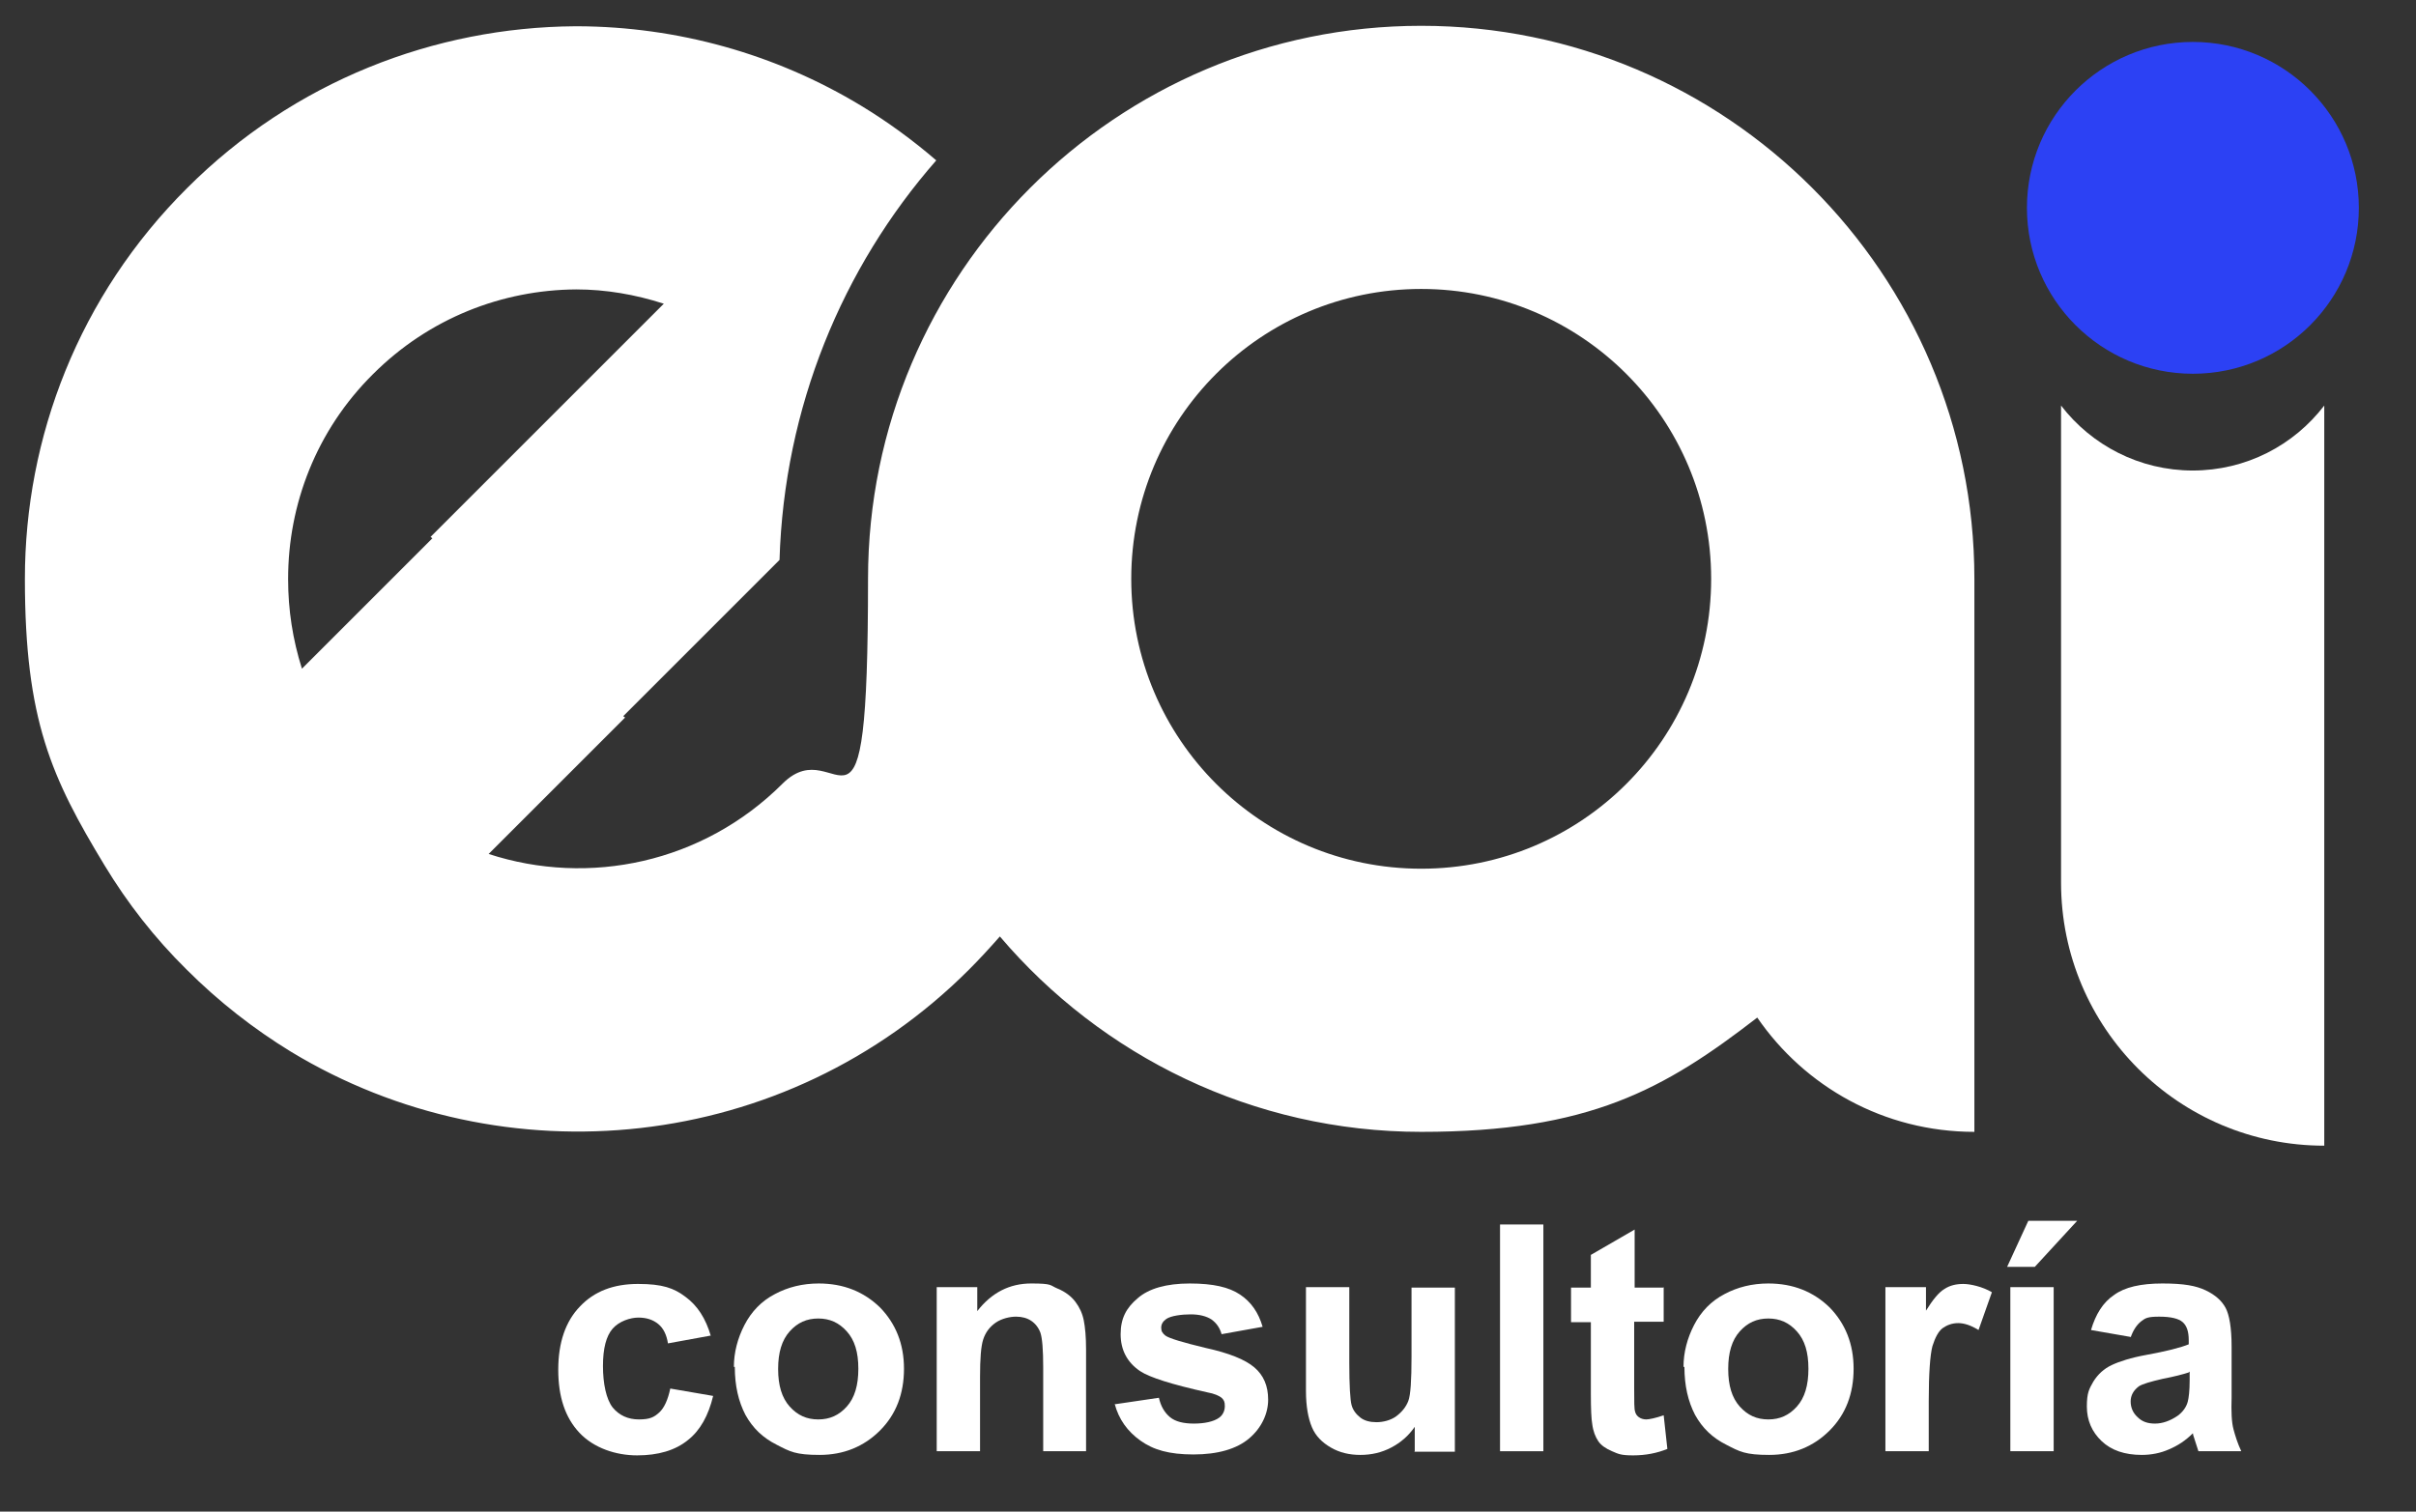 <?xml version="1.0" encoding="UTF-8"?> <svg xmlns="http://www.w3.org/2000/svg" id="Layer_1" data-name="Layer 1" version="1.1" viewBox="0 0 524.1 328"><rect x="0" y="0" width="524.1" height="328" fill="#333333" stroke="none"/><defs><style> .cls-1 { fill: #2c41f4; } .cls-1, .cls-2 { stroke-width: 0px; } .cls-3 { isolation: isolate; } .cls-2 { fill: #fff; } </style></defs><path class="cls-2" d="M308.3,5.6c-66.2,0-120,53.8-120,120s-6.2,32.2-18.5,44.4c-17.3,17.3-42.1,22.4-63.8,15.3l29.6-29.6-.4-.3,33.9-33.9c1-33.1,13.6-63.4,34-86.7-5.1-4.4-10.6-8.4-16.2-11.8-18.8-11.4-40.1-17.2-61.5-17.3h-.6c-30.5.2-61,11.9-84.2,35.1C17.1,64.2,5.4,94.9,5.4,125.6s5.8,43.2,17.3,62.2c4.9,8.1,10.8,15.7,17.8,22.6,7,7,14.6,12.9,22.6,17.8,46.2,28,107.2,22.1,147.1-17.8,2.3-2.3,4.5-4.7,6.7-7.2,22,25.9,54.9,42.4,91.4,42.4s52.7-9.2,72.9-24.8c10.3,15,27.5,24.8,47.1,24.8h0v-120c0-66.2-53.8-120-120-120h0ZM62.5,125.6c0-16.1,6.1-32.2,18.4-44.4,12.2-12.2,28.1-18.3,44.1-18.4,6.4,0,12.8,1.1,19,3.1l-50.6,50.6.4.3-28.3,28.3c-2-6.3-3-12.8-3-19.4h0ZM308.3,188.5c-34.7,0-62.9-28.1-62.9-62.9s28.2-62.9,62.9-62.9,62.9,28.1,62.9,62.9-28.1,62.9-62.9,62.9Z"></path><circle class="cls-1" cx="475.7" cy="45.1" r="36"></circle><path class="cls-2" d="M475.7,102.1c-11.6,0-22-5.5-28.6-14.1v103.5c0,31.6,25.6,57.1,57.1,57.1V88c-6.6,8.6-16.9,14.1-28.6,14.1h.1Z"></path><g class="cls-3"><g class="cls-3"><path class="cls-2" d="M154.2,289.8l-9.3,1.7c-.3-1.9-1-3.3-2.1-4.2s-2.5-1.4-4.3-1.4-4.2.8-5.6,2.4c-1.4,1.6-2.1,4.3-2.1,8.1s.7,7.2,2.1,9c1.4,1.7,3.3,2.6,5.7,2.6s3.3-.5,4.4-1.5c1.1-1,1.9-2.8,2.4-5.2l9.3,1.6c-1,4.2-2.8,7.5-5.5,9.6-2.7,2.2-6.4,3.3-11,3.3s-9.4-1.6-12.5-4.9c-3.1-3.3-4.6-7.8-4.6-13.7s1.6-10.5,4.7-13.7c3.1-3.3,7.3-4.9,12.6-4.9s7.8.9,10.3,2.8c2.6,1.9,4.4,4.7,5.5,8.5Z"></path><path class="cls-2" d="M159.2,296.6c0-3.1.8-6.2,2.3-9.1,1.5-2.9,3.7-5.2,6.6-6.7,2.8-1.5,6-2.3,9.5-2.3,5.4,0,9.8,1.8,13.3,5.2,3.4,3.5,5.2,7.9,5.2,13.3s-1.7,9.9-5.2,13.4c-3.5,3.5-7.9,5.3-13.1,5.3s-6.4-.7-9.3-2.2c-3-1.5-5.2-3.6-6.8-6.5-1.5-2.9-2.3-6.3-2.3-10.4ZM168.8,297.1c0,3.5.8,6.2,2.5,8.1,1.7,1.9,3.7,2.8,6.2,2.8s4.5-.9,6.2-2.8c1.7-1.9,2.5-4.6,2.5-8.2s-.8-6.2-2.5-8.1c-1.7-1.9-3.7-2.8-6.2-2.8s-4.5.9-6.2,2.8c-1.7,1.9-2.5,4.6-2.5,8.1Z"></path><path class="cls-2" d="M235.7,314.9h-9.4v-18.2c0-3.8-.2-6.3-.6-7.5-.4-1.1-1.1-2-2-2.6s-2-.9-3.3-.9-3.1.4-4.4,1.3c-1.3.9-2.2,2.1-2.7,3.6-.5,1.5-.7,4.2-.7,8.2v16.1h-9.4v-35.6h8.8v5.2c3.1-4,7-6,11.7-6s4,.4,5.7,1.1c1.7.7,3,1.7,3.9,2.9.9,1.2,1.5,2.5,1.8,4,.3,1.5.5,3.6.5,6.3v22.1Z"></path><path class="cls-2" d="M241.9,304.7l9.5-1.4c.4,1.8,1.2,3.2,2.4,4.2,1.2,1,3,1.4,5.2,1.4s4.3-.4,5.5-1.3c.8-.6,1.2-1.5,1.2-2.5s-.2-1.3-.7-1.8c-.5-.4-1.5-.9-3.2-1.2-7.6-1.7-12.4-3.2-14.5-4.6-2.8-1.9-4.2-4.6-4.2-8s1.2-5.7,3.7-7.8c2.4-2.1,6.2-3.2,11.3-3.2s8.5.8,10.9,2.4c2.4,1.6,4,3.9,4.9,7l-8.9,1.6c-.4-1.4-1.1-2.4-2.2-3.2-1.1-.7-2.6-1.1-4.5-1.1s-4.3.3-5.3,1c-.7.5-1.1,1.1-1.1,1.9s.3,1.2.9,1.7c.8.6,3.8,1.5,8.8,2.7,5,1.1,8.5,2.5,10.5,4.2,2,1.7,3,4,3,7s-1.4,6.1-4.1,8.4c-2.7,2.3-6.8,3.5-12.1,3.5s-8.7-1-11.5-3-4.7-4.6-5.6-8Z"></path><path class="cls-2" d="M306.9,314.9v-5.3c-1.3,1.9-3,3.4-5.1,4.5-2.1,1.1-4.3,1.6-6.7,1.6s-4.5-.5-6.4-1.6c-1.9-1.1-3.3-2.5-4.1-4.4s-1.3-4.5-1.3-7.9v-22.5h9.4v16.4c0,5,.2,8.1.5,9.2.3,1.1,1,2,1.9,2.7.9.7,2.1,1,3.5,1s3.1-.4,4.3-1.3,2.1-2,2.6-3.3c.5-1.3.7-4.5.7-9.6v-15h9.4v35.6h-8.8Z"></path><path class="cls-2" d="M325.4,314.9v-49.2h9.4v49.2h-9.4Z"></path><path class="cls-2" d="M360.9,279.3v7.5h-6.4v14.4c0,2.9,0,4.6.2,5.1.1.5.4.9.8,1.2.4.3,1,.5,1.6.5s2.1-.3,3.8-.9l.8,7.3c-2.2.9-4.7,1.4-7.4,1.4s-3.2-.3-4.6-.9c-1.4-.6-2.4-1.3-3-2.2-.6-.9-1.1-2.1-1.3-3.7-.2-1.1-.3-3.3-.3-6.6v-15.5h-4.3v-7.5h4.3v-7.1l9.5-5.5v12.6h6.4Z"></path><path class="cls-2" d="M365.2,296.6c0-3.1.8-6.2,2.3-9.1s3.7-5.2,6.6-6.7c2.8-1.5,6-2.3,9.5-2.3,5.4,0,9.8,1.8,13.3,5.2,3.4,3.5,5.2,7.9,5.2,13.3s-1.7,9.9-5.2,13.4c-3.5,3.5-7.9,5.3-13.1,5.3s-6.4-.7-9.3-2.2c-3-1.5-5.2-3.6-6.8-6.5-1.5-2.9-2.3-6.3-2.3-10.4ZM374.9,297.1c0,3.5.8,6.2,2.5,8.1,1.7,1.9,3.7,2.8,6.2,2.8s4.5-.9,6.2-2.8c1.7-1.9,2.5-4.6,2.5-8.2s-.8-6.2-2.5-8.1c-1.7-1.9-3.7-2.8-6.2-2.8s-4.5.9-6.2,2.8c-1.7,1.9-2.5,4.6-2.5,8.1Z"></path><path class="cls-2" d="M418.4,314.9h-9.4v-35.6h8.8v5.1c1.5-2.4,2.8-4,4-4.7,1.2-.8,2.6-1.1,4.1-1.1s4.2.6,6.2,1.8l-2.9,8.2c-1.6-1-3.1-1.5-4.4-1.5s-2.4.4-3.4,1.1c-.9.7-1.6,2-2.2,3.9-.5,1.9-.8,5.9-.8,11.9v11Z"></path><path class="cls-2" d="M435.4,274.9l4.6-10h10.6l-9.2,10h-6ZM436.1,314.9v-35.6h9.4v35.6h-9.4Z"></path><path class="cls-2" d="M462.2,290.1l-8.6-1.5c1-3.4,2.6-6,5-7.6,2.3-1.7,5.8-2.5,10.5-2.5s7.3.5,9.4,1.5c2.1,1,3.5,2.3,4.3,3.8.8,1.5,1.3,4.3,1.3,8.4v11c-.1,3.1,0,5.4.4,6.9s.9,3.1,1.7,4.8h-9.3c-.2-.6-.5-1.6-.9-2.8-.2-.6-.3-.9-.3-1.1-1.6,1.6-3.3,2.7-5.2,3.5-1.8.8-3.8,1.2-5.9,1.2-3.7,0-6.6-1-8.7-3-2.1-2-3.2-4.5-3.2-7.5s.5-3.8,1.4-5.4c1-1.6,2.3-2.8,4-3.6,1.7-.8,4.2-1.6,7.5-2.2,4.4-.8,7.5-1.6,9.2-2.3v-.9c0-1.8-.4-3.1-1.3-3.9-.9-.8-2.6-1.2-5.1-1.2s-3,.3-3.9,1c-.9.7-1.7,1.8-2.3,3.5ZM474.8,297.8c-1.2.4-3.1.9-5.7,1.4-2.6.6-4.3,1.1-5.1,1.6-1.2.9-1.8,2-1.8,3.3s.5,2.5,1.5,3.4c1,1,2.2,1.4,3.8,1.4s3.3-.6,4.9-1.7c1.1-.8,1.9-1.9,2.2-3.1.2-.8.4-2.3.4-4.6v-1.9Z"></path></g></g></svg> 